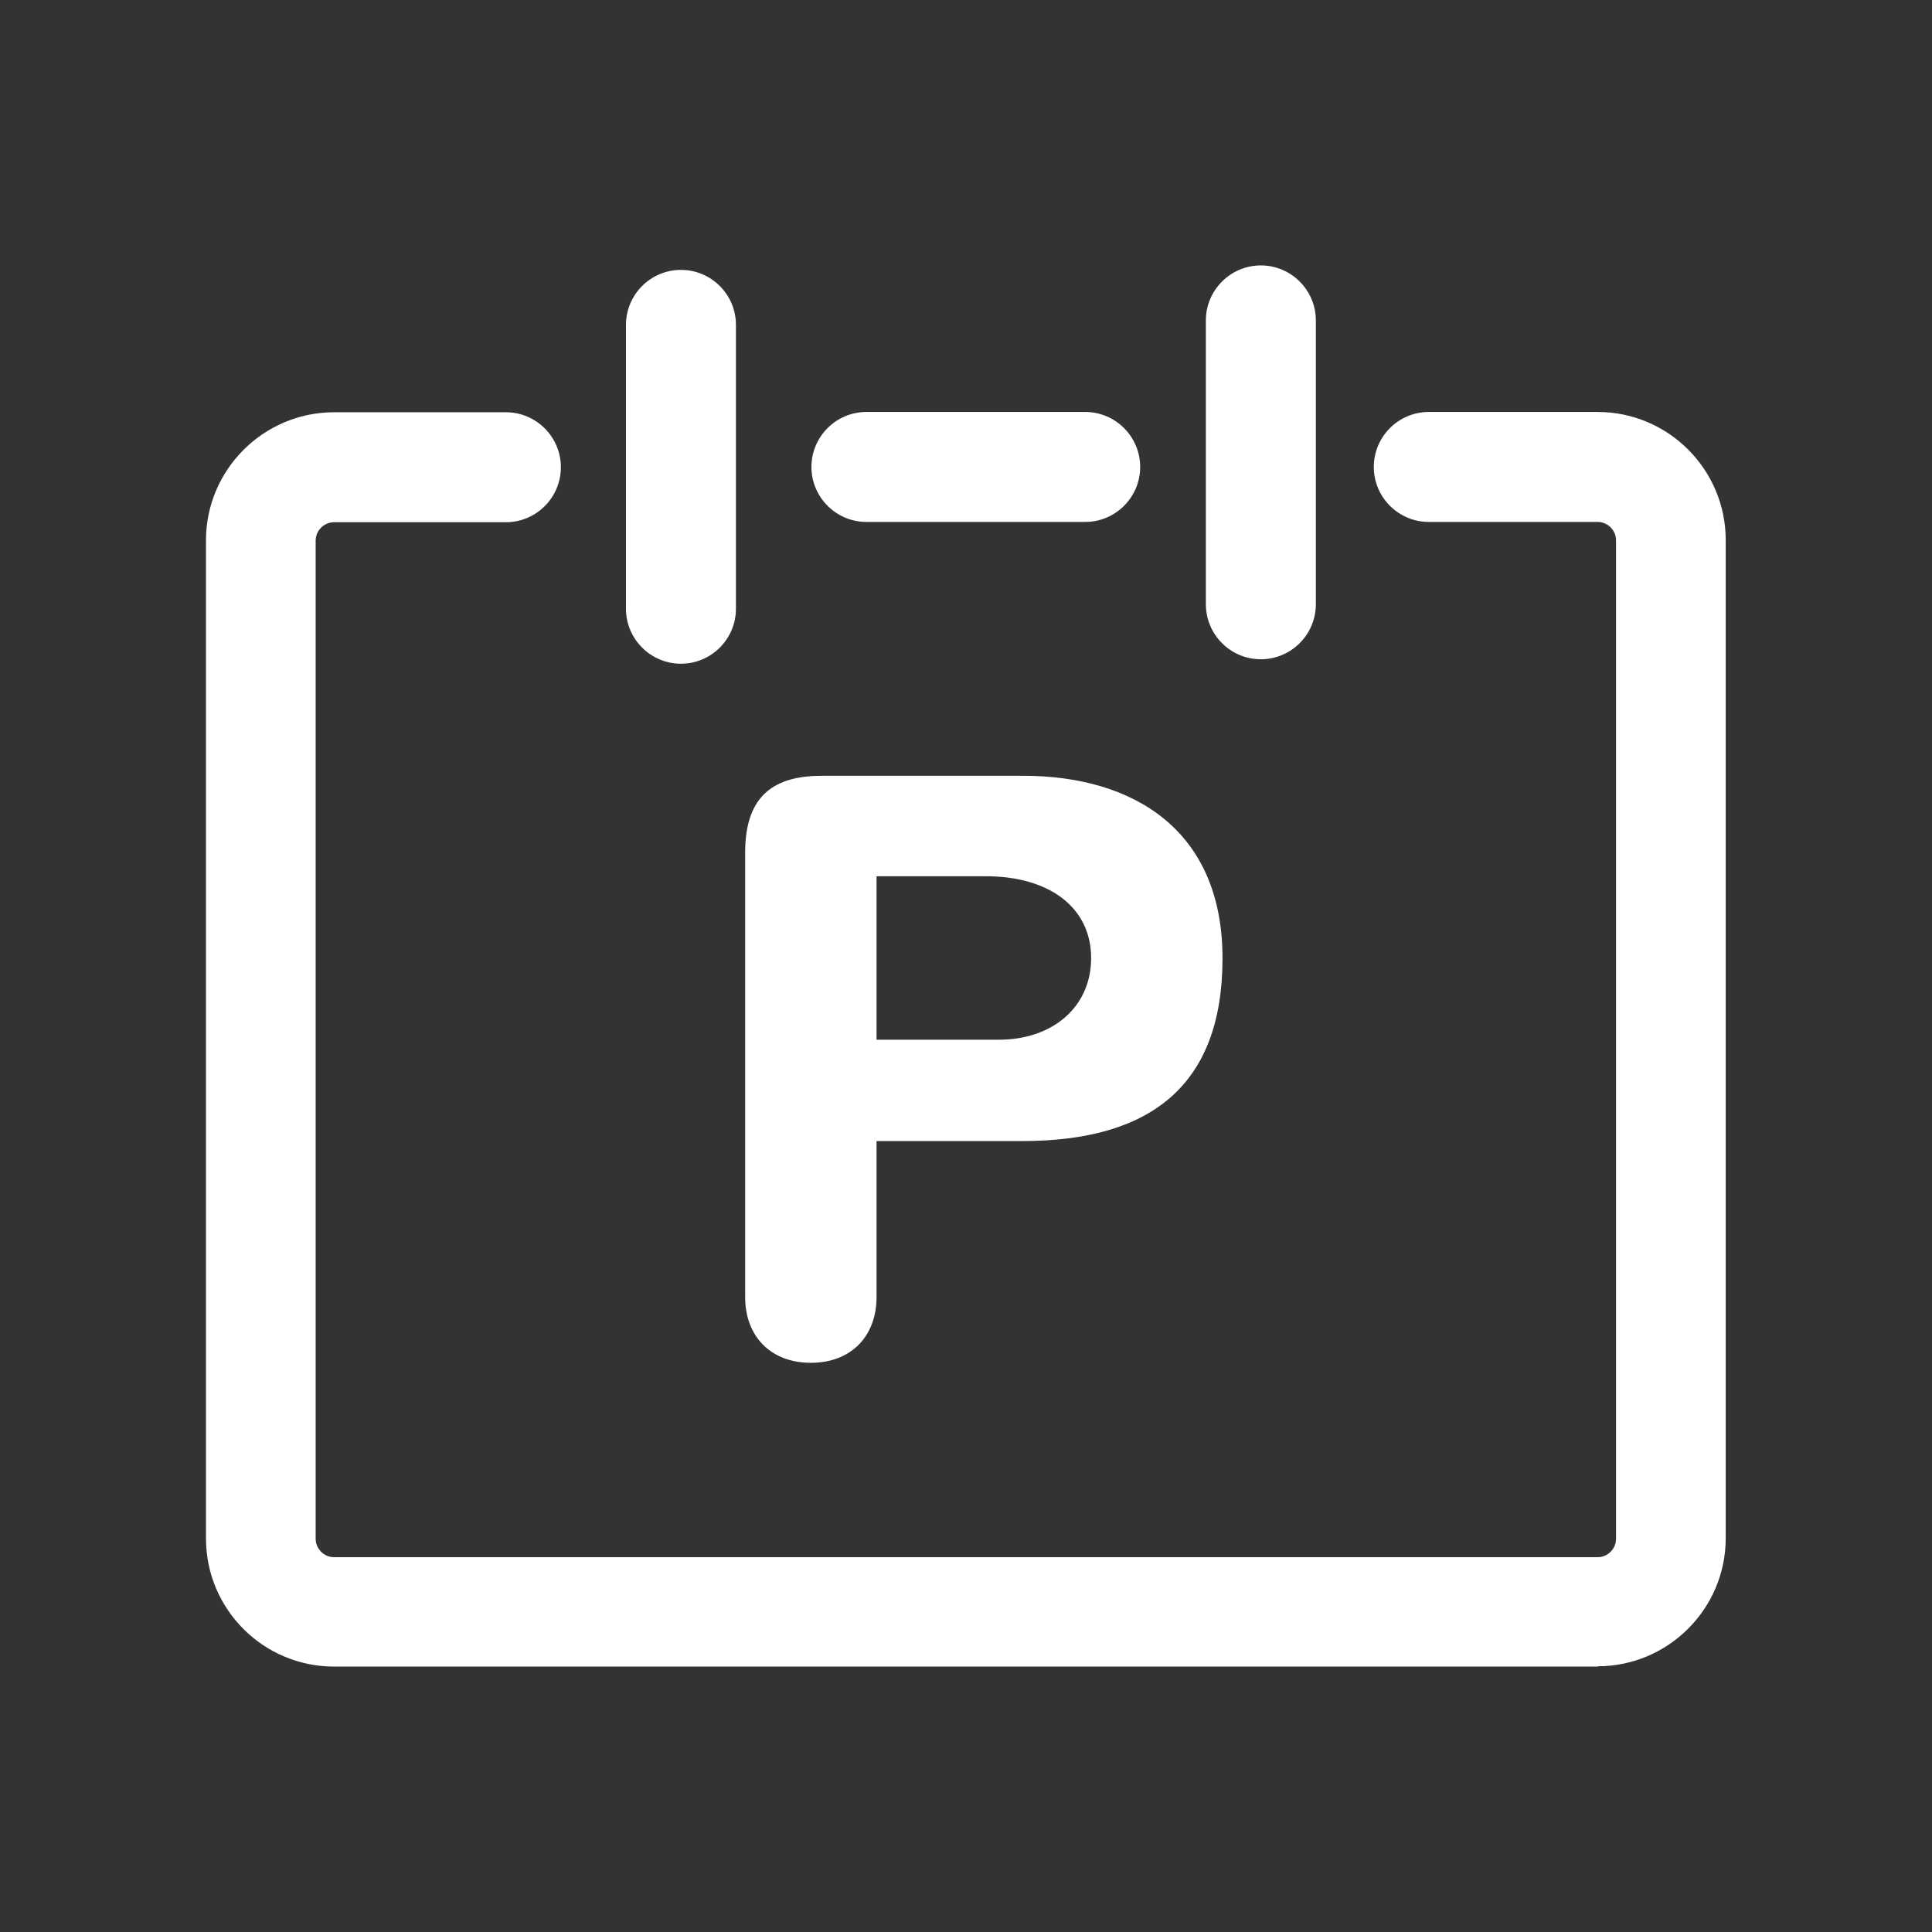 <?xml version="1.0" encoding="UTF-8"?>
<svg id="Layer_1" data-name="Layer 1" xmlns="http://www.w3.org/2000/svg" version="1.1" viewBox="0 0 650 650">
  <rect x="0" y="0" width="650" height="650" fill="#333333" stroke="none"/>
  <defs>
    <style>
      .cls-1 {
        fill: #fff;
        stroke-width: 0px;
      }
    </style>
  </defs>
  <g id="Monthly_Parking" data-name="Monthly Parking">
    <g>
      <path class="cls-1" d="M537.6,560.7H112.4c-23.8,0-43.1-19.3-43.1-43.1V181.8c0-23.8,19.4-43.1,43.1-43.1h57.8c10.2,0,18.5,8.3,18.5,18.5s-8.3,18.5-18.5,18.5h-57.8c-3.4,0-6.2,2.8-6.2,6.2v335.8c0,3.4,2.8,6.2,6.2,6.2h425.1c3.4,0,6.2-2.8,6.2-6.2V181.8c0-3.4-2.8-6.2-6.2-6.2h-56.8c-10.2,0-18.5-8.3-18.5-18.5s8.3-18.5,18.5-18.5h56.8c23.8,0,43.1,19.4,43.1,43.1v335.8c0,23.8-19.4,43.1-43.1,43.1"/>
      <path class="cls-1" d="M365.1,175.6h-73.6c-10.2,0-18.5-8.3-18.5-18.5s8.3-18.5,18.5-18.5h73.6c10.2,0,18.5,8.3,18.5,18.5s-8.3,18.5-18.5,18.5"/>
      <path class="cls-1" d="M229.1,223.3c-10.2,0-18.5-8.3-18.5-18.5v-95.5c0-10.2,8.3-18.5,18.5-18.5s18.5,8.3,18.5,18.5v95.5c0,10.2-8.3,18.5-18.5,18.5"/>
      <path class="cls-1" d="M424.2,221.8c-10.2,0-18.5-8.3-18.5-18.5v-95.5c0-10.2,8.3-18.5,18.5-18.5s18.5,8.3,18.5,18.5v95.5c0,10.2-8.3,18.5-18.5,18.5"/>
      <path class="cls-1" d="M250.7,286.8c0-19.7,10.3-25.8,25.9-25.8h67.6c37.2,0,67.1,18.3,67.1,61.4s-24.5,61.5-67.4,61.5h-49v52.5c0,13.2-8.6,22.1-22.1,22.1s-22.1-8.9-22.1-22.1v-149.6h0ZM294.9,349.8h41.2c17.8,0,31-10.8,31-27.5s-13.7-27.5-35.5-27.5h-36.7v54.9h0Z"/>
    </g>
  </g>
</svg>